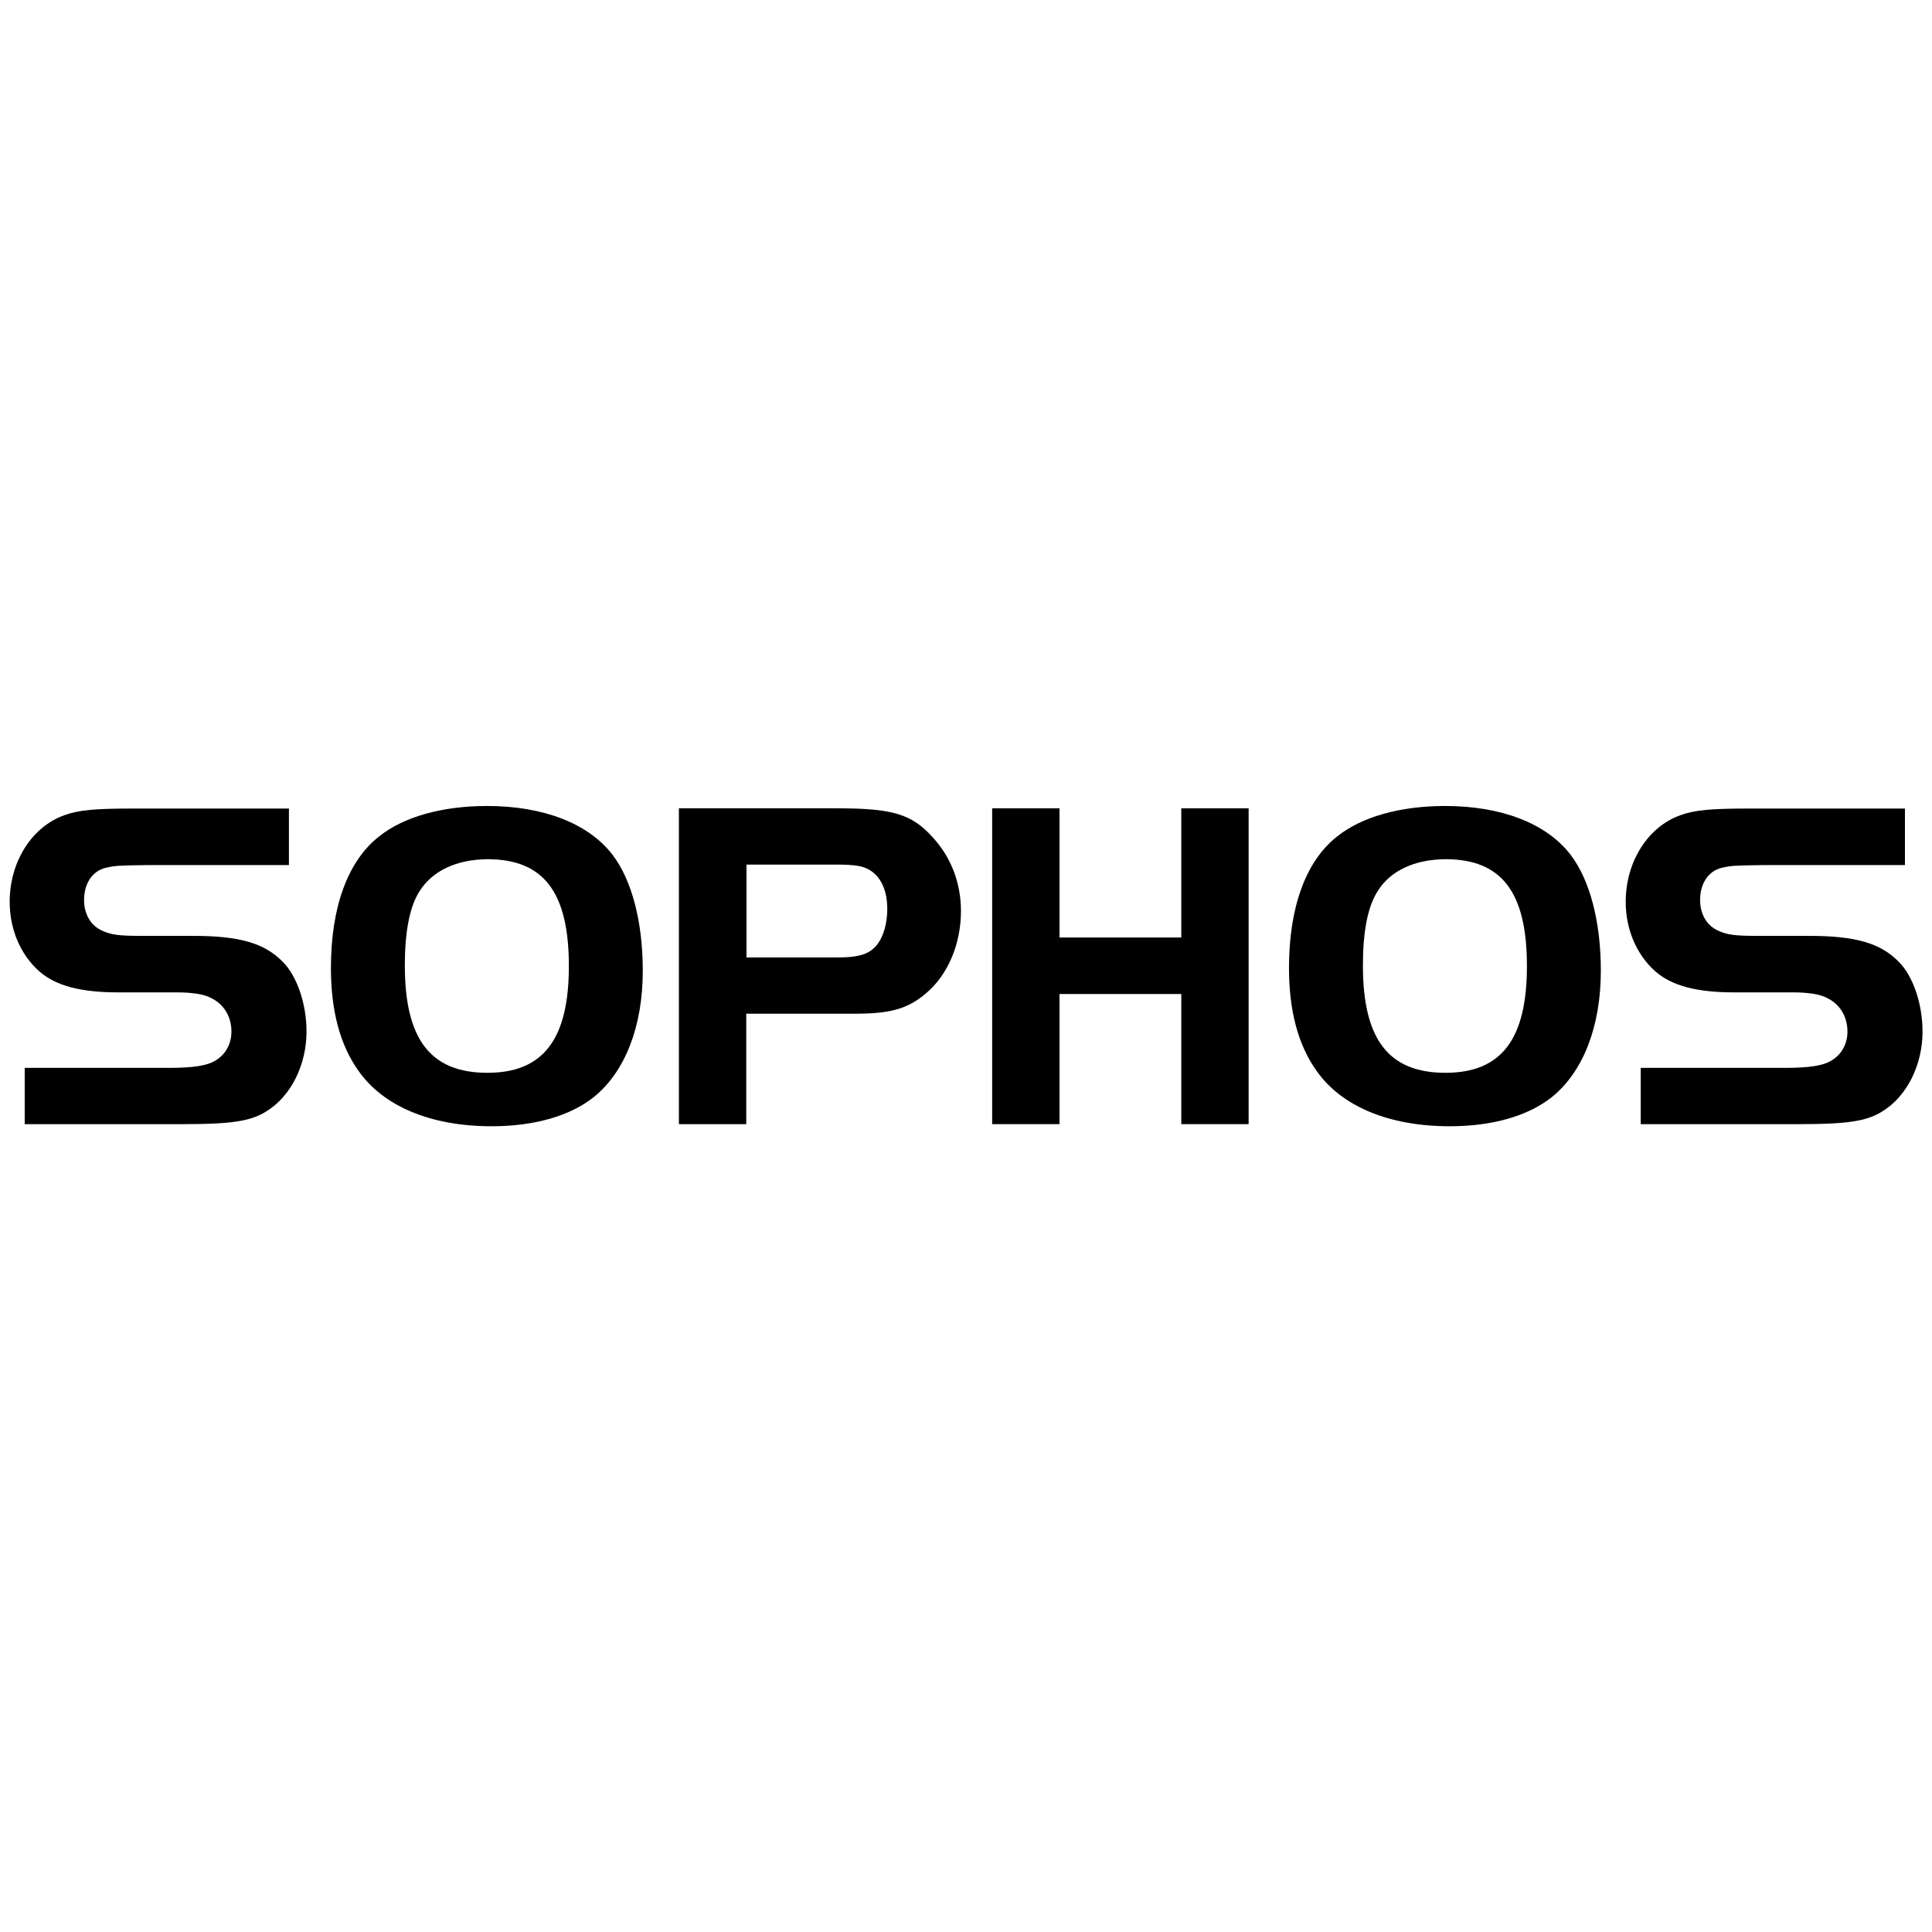 <svg width="200" height="200" viewBox="0 0 200 200" fill="none" xmlns="http://www.w3.org/2000/svg">
<g clip-path="url(#clip0_1_18)">
<path d="M2.558 110.546H17.472C20.072 110.546 21.505 110.303 22.331 109.769C23.375 109.138 23.958 108.046 23.958 106.784C23.958 105.255 23.181 103.944 21.845 103.313C21.165 102.925 19.877 102.731 18.298 102.731H12.274C8.339 102.731 5.789 102.051 4.088 100.57C2.121 98.847 1.003 96.201 1.003 93.362C1.003 89.187 3.311 85.571 6.687 84.381C8.169 83.847 9.869 83.702 13.707 83.702H29.909V89.551H15.286C12.201 89.6 11.958 89.6 10.914 89.842C9.554 90.182 8.703 91.469 8.703 93.168C8.703 94.624 9.384 95.813 10.574 96.347C11.546 96.784 12.323 96.881 14.703 96.881H19.95C24.76 96.881 27.359 97.609 29.278 99.575C30.759 101.056 31.731 103.944 31.731 106.784C31.731 110.255 30.104 113.507 27.553 115.06C25.925 116.08 23.885 116.371 19.003 116.371H2.558V110.546Z" fill="black"/>
<path d="M63.406 88.483C65.422 91.129 66.54 95.449 66.54 100.498C66.54 106.25 64.718 110.934 61.487 113.556C59.034 115.522 55.317 116.59 50.896 116.59C44.605 116.59 39.674 114.526 37.099 110.837C35.18 108.143 34.257 104.575 34.257 100.206C34.257 93.944 35.982 89.163 39.212 86.614C41.763 84.551 45.795 83.435 50.41 83.435C56.24 83.435 60.904 85.231 63.406 88.483ZM43.439 92.245C42.395 93.871 41.909 96.469 41.909 99.939C41.909 107.585 44.556 111.056 50.459 111.056C56.24 111.056 58.888 107.585 58.888 100.012C58.888 92.367 56.289 88.944 50.459 88.944C47.277 88.969 44.775 90.134 43.439 92.245Z" fill="black"/>
<path d="M77.252 116.371H70.28V83.677H86.628C92.385 83.677 94.377 84.26 96.538 86.663C98.457 88.726 99.478 91.42 99.478 94.308C99.478 97.731 98.117 100.934 95.858 102.828C93.939 104.454 92.166 104.939 88.45 104.939H77.252V116.371ZM86.725 99.114C88.595 99.114 89.664 98.871 90.417 98.192C91.292 97.439 91.85 95.886 91.85 94.066C91.85 91.905 90.976 90.328 89.446 89.794C88.911 89.6 88.013 89.503 86.895 89.503H77.276V99.114H86.725Z" fill="black"/>
<path d="M129.258 116.371H122.287V102.9H109.68V116.371H102.708V83.677H109.68V97.051H122.287V83.677H129.258V116.371Z" fill="black"/>
<path d="M162.585 88.483C164.601 91.129 165.718 95.449 165.718 100.498C165.718 106.25 163.897 110.934 160.666 113.556C158.213 115.522 154.496 116.59 150.075 116.59C143.784 116.59 138.853 114.526 136.278 110.837C134.359 108.143 133.436 104.575 133.436 100.206C133.436 93.944 135.161 89.163 138.391 86.614C140.942 84.551 144.974 83.435 149.589 83.435C155.419 83.435 160.083 85.231 162.585 88.483ZM142.618 92.245C141.574 93.871 141.088 96.469 141.088 99.939C141.088 107.585 143.735 111.056 149.638 111.056C155.419 111.056 158.067 107.585 158.067 100.012C158.067 92.367 155.468 88.944 149.638 88.944C146.432 88.969 143.93 90.134 142.618 92.245Z" fill="black"/>
<path d="M169.848 110.546H184.762C187.361 110.546 188.795 110.303 189.62 109.769C190.665 109.138 191.248 108.046 191.248 106.784C191.248 105.255 190.471 103.944 189.135 103.313C188.454 102.925 187.167 102.731 185.612 102.731H179.564C175.629 102.731 173.078 102.051 171.378 100.57C169.411 98.847 168.293 96.201 168.293 93.362C168.293 89.187 170.601 85.571 173.977 84.381C175.459 83.847 177.159 83.702 180.997 83.702H197.199V89.551H182.576C179.491 89.6 179.248 89.6 178.204 89.842C176.844 90.182 175.993 91.469 175.993 93.168C175.993 94.624 176.674 95.813 177.864 96.347C178.835 96.784 179.613 96.881 181.993 96.881H187.24C192.05 96.881 194.649 97.609 196.568 99.575C198.049 101.056 199.021 103.944 199.021 106.784C199.021 110.255 197.393 113.507 194.843 115.06C193.215 116.08 191.175 116.371 186.293 116.371H169.848V110.546Z" fill="black"/>
</g>
<defs>
<clipPath id="clip0_1_18">
<rect width="200" height="200" fill="white"/>
</clipPath>
</defs>
</svg>
